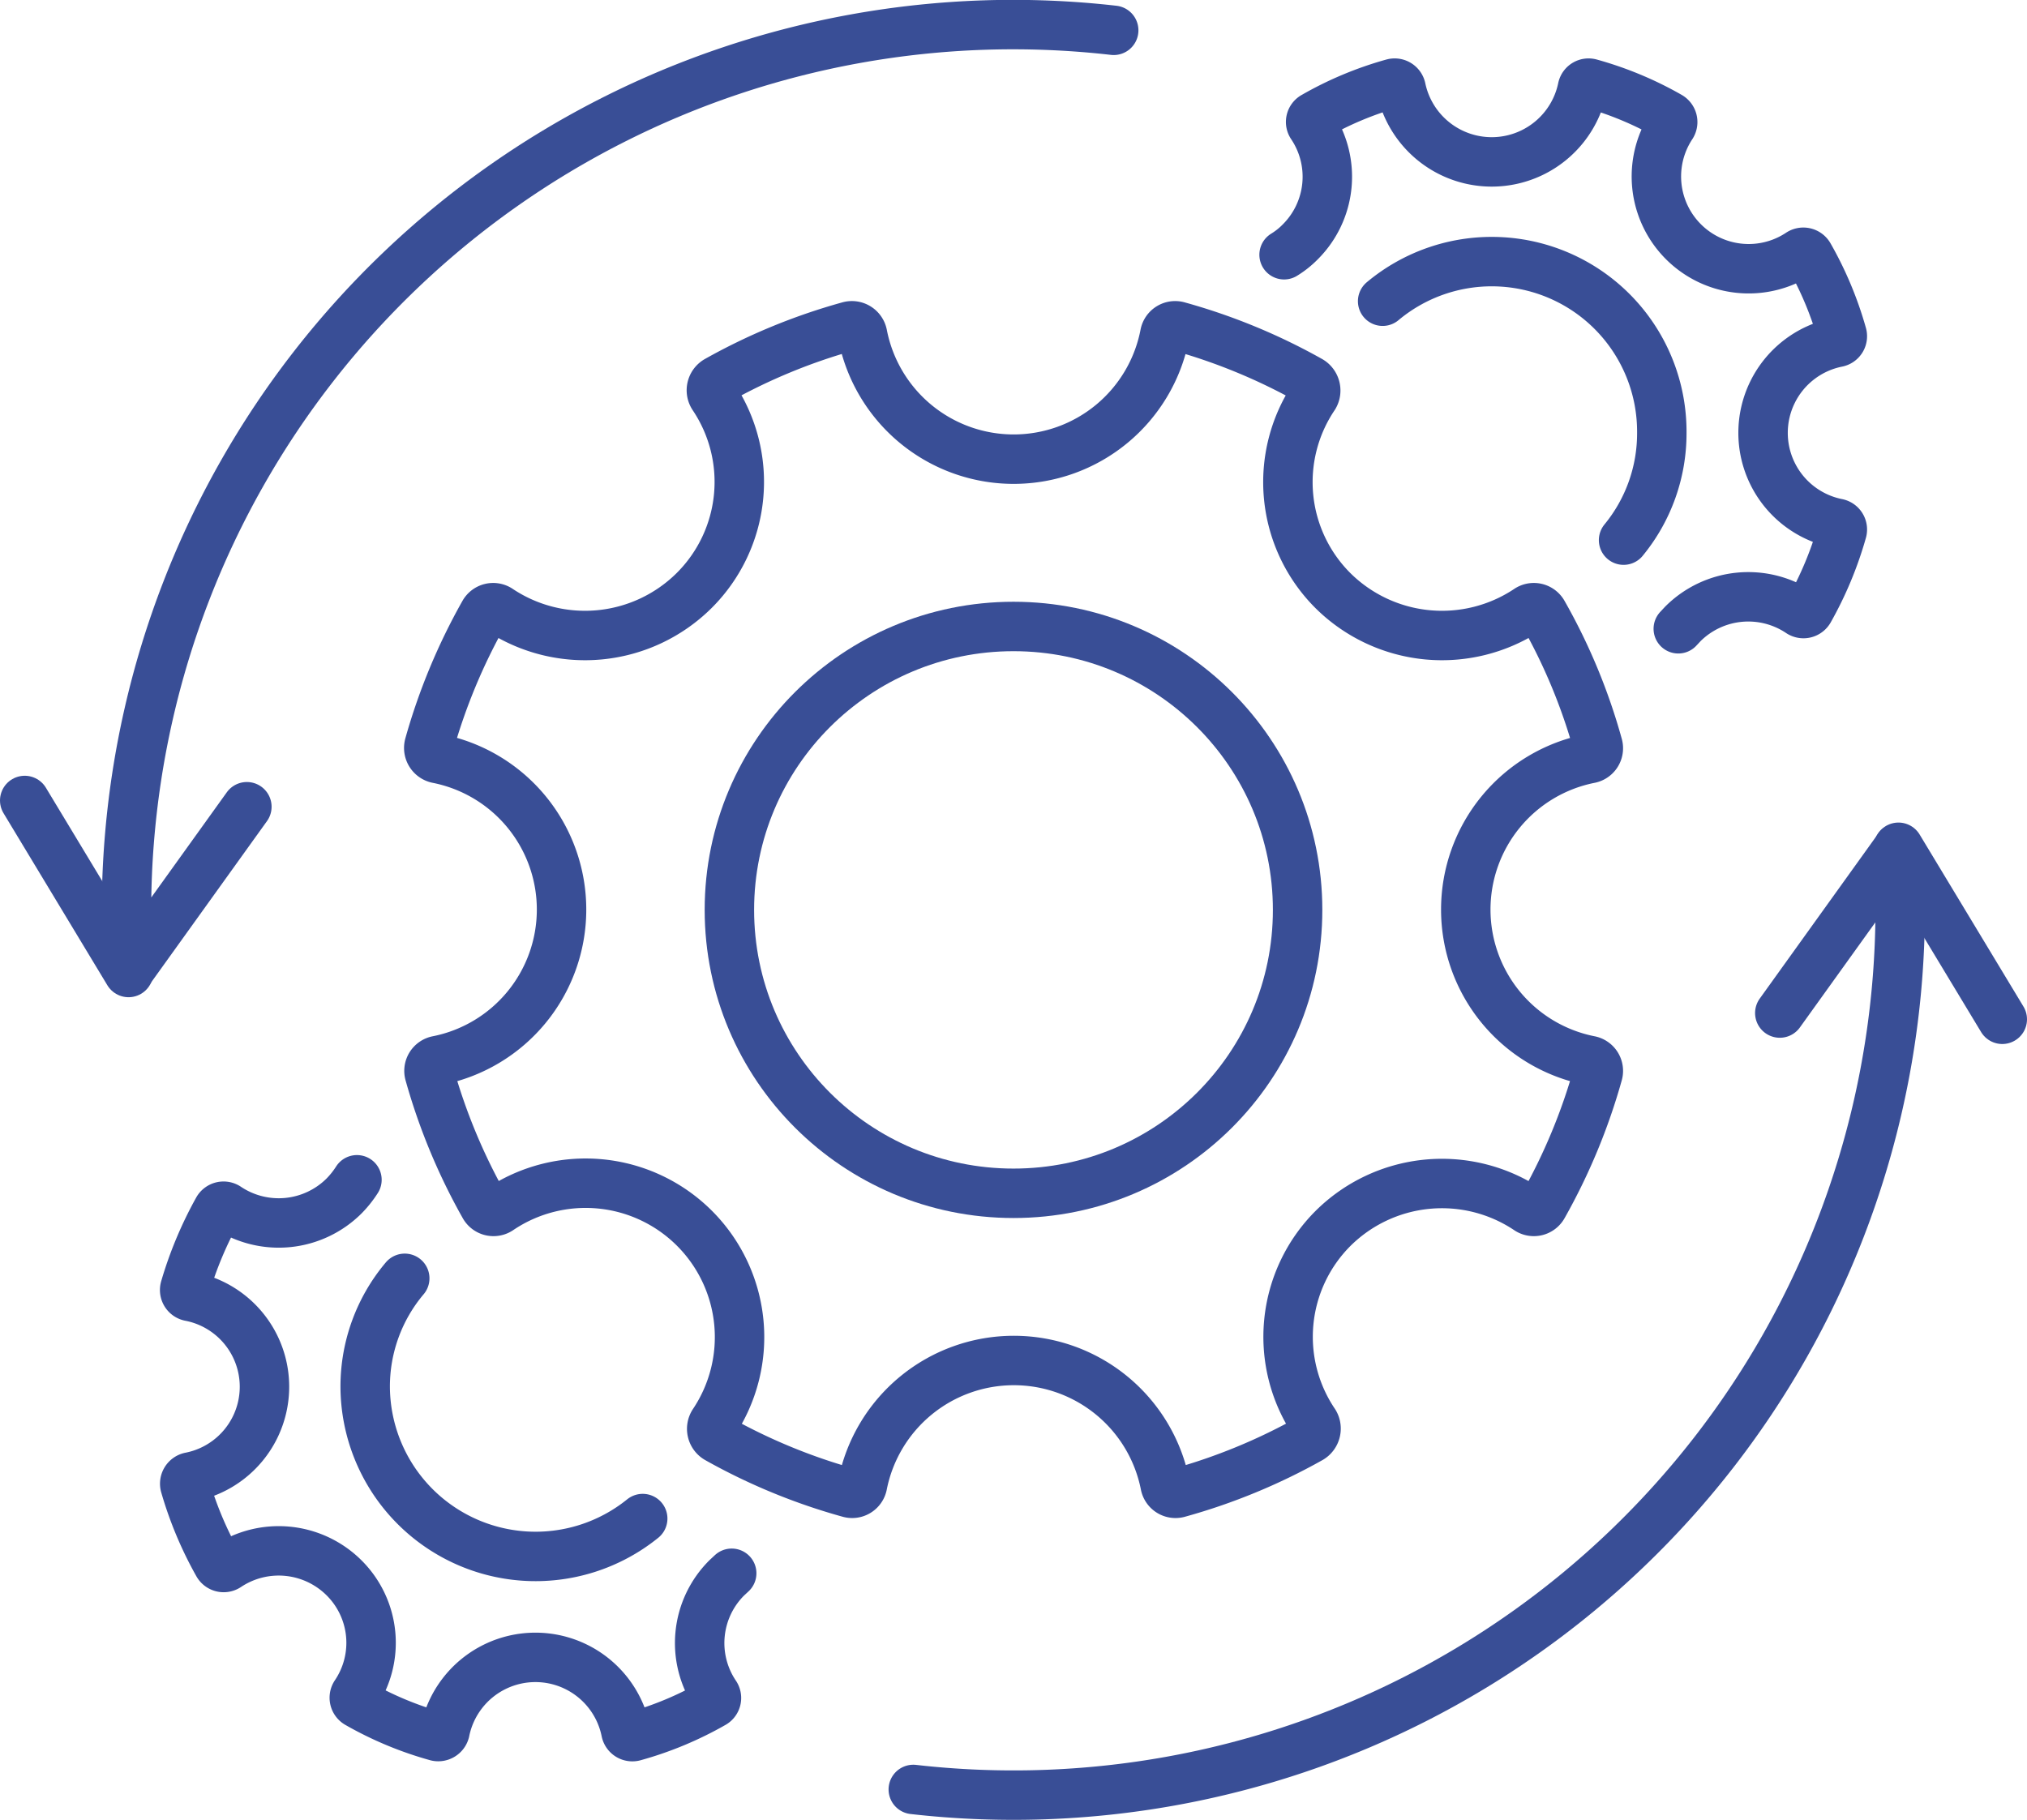 <svg xmlns="http://www.w3.org/2000/svg" viewBox="0 0 61.5 55.22"><defs><style>.cls-1{fill:none;stroke:#394e96;stroke-linecap:round;stroke-linejoin:round;stroke-width:1.5px;}</style></defs><g id="圖層_2" data-name="圖層 2"><g id="_鍣_1" data-name="鍣_1"><path class="cls-1" d="M54,30.74l3.59-5A26.9,26.9,0,0,1,27.71,54.3"/><line class="cls-1" x1="60.75" y1="30.93" x2="57.6" y2="25.71"/><path class="cls-1" d="M7.49,24.48l-3.59,5A26.9,26.9,0,0,1,33.79.92"/><line class="cls-1" x1="0.75" y1="24.29" x2="3.9" y2="29.51"/><ellipse class="cls-1" cx="30.75" cy="27.61" rx="8.62" ry="8.6"/><path class="cls-1" d="M40.44,37.28a4.69,4.69,0,0,1,5.91-.58.32.32,0,0,0,.47-.11,18.09,18.09,0,0,0,1.66-4,.32.32,0,0,0-.25-.41,4.67,4.67,0,0,1,0-9.16.32.32,0,0,0,.25-.41,17.62,17.62,0,0,0-1.66-4,.32.32,0,0,0-.47-.11,4.7,4.7,0,0,1-5.91-.58,4.65,4.65,0,0,1-.57-5.89.35.35,0,0,0-.12-.48,17.94,17.94,0,0,0-4-1.65.32.32,0,0,0-.41.25,4.67,4.67,0,0,1-9.17,0,.33.33,0,0,0-.42-.25,17.94,17.94,0,0,0-4,1.65.34.34,0,0,0-.11.48,4.65,4.65,0,0,1-.58,5.89,4.7,4.7,0,0,1-5.91.58.32.32,0,0,0-.47.11,18.09,18.09,0,0,0-1.66,4,.33.33,0,0,0,.26.41,4.67,4.67,0,0,1,0,9.16.32.32,0,0,0-.25.41,18.09,18.09,0,0,0,1.66,4,.32.32,0,0,0,.47.11,4.67,4.67,0,0,1,6.49,6.47.34.34,0,0,0,.11.48,17.94,17.94,0,0,0,4,1.65.32.32,0,0,0,.41-.25,4.68,4.68,0,0,1,9.18,0,.32.32,0,0,0,.41.25,17.94,17.94,0,0,0,4-1.65.35.35,0,0,0,.12-.48A4.65,4.65,0,0,1,40.44,37.28Z"/><path class="cls-1" d="M49.26,16.39a5.1,5.1,0,0,0,1.16-3.25,5.16,5.16,0,0,0-8.47-4"/><path class="cls-1" d="M50.92,19.08l.14-.15a2.81,2.81,0,0,1,3.54-.35.2.2,0,0,0,.29-.06,10.94,10.94,0,0,0,1-2.4.19.19,0,0,0-.15-.24,2.8,2.8,0,0,1,0-5.49.19.19,0,0,0,.15-.24,10.66,10.66,0,0,0-1-2.39.2.2,0,0,0-.29-.07,2.8,2.8,0,0,1-3.88-3.88.2.2,0,0,0-.07-.28,10.47,10.47,0,0,0-2.4-1,.19.19,0,0,0-.24.15,2.81,2.81,0,0,1-5.5,0,.2.2,0,0,0-.25-.15,10.4,10.4,0,0,0-2.39,1,.19.19,0,0,0-.07.28,2.79,2.79,0,0,1-.35,3.53,2.54,2.54,0,0,1-.49.39"/><path class="cls-1" d="M19.5,46.08a5.17,5.17,0,0,1-8.42-4,5.09,5.09,0,0,1,1.2-3.29"/><path class="cls-1" d="M22.2,47.74l-.15.14a2.79,2.79,0,0,0-.35,3.53.19.19,0,0,1-.06.28,10.47,10.47,0,0,1-2.4,1,.2.2,0,0,1-.25-.15,2.8,2.8,0,0,0-5.49,0,.21.21,0,0,1-.25.15,10.47,10.47,0,0,1-2.4-1,.2.2,0,0,1-.07-.28,2.78,2.78,0,0,0-.34-3.53,2.81,2.81,0,0,0-3.54-.35.2.2,0,0,1-.29-.07,11.15,11.15,0,0,1-1-2.39.21.21,0,0,1,.15-.25,2.79,2.79,0,0,0,0-5.48.2.2,0,0,1-.15-.25,11.59,11.59,0,0,1,1-2.39.2.2,0,0,1,.29-.06,2.81,2.81,0,0,0,3.54-.35,3,3,0,0,0,.39-.49"/></g></g></svg>